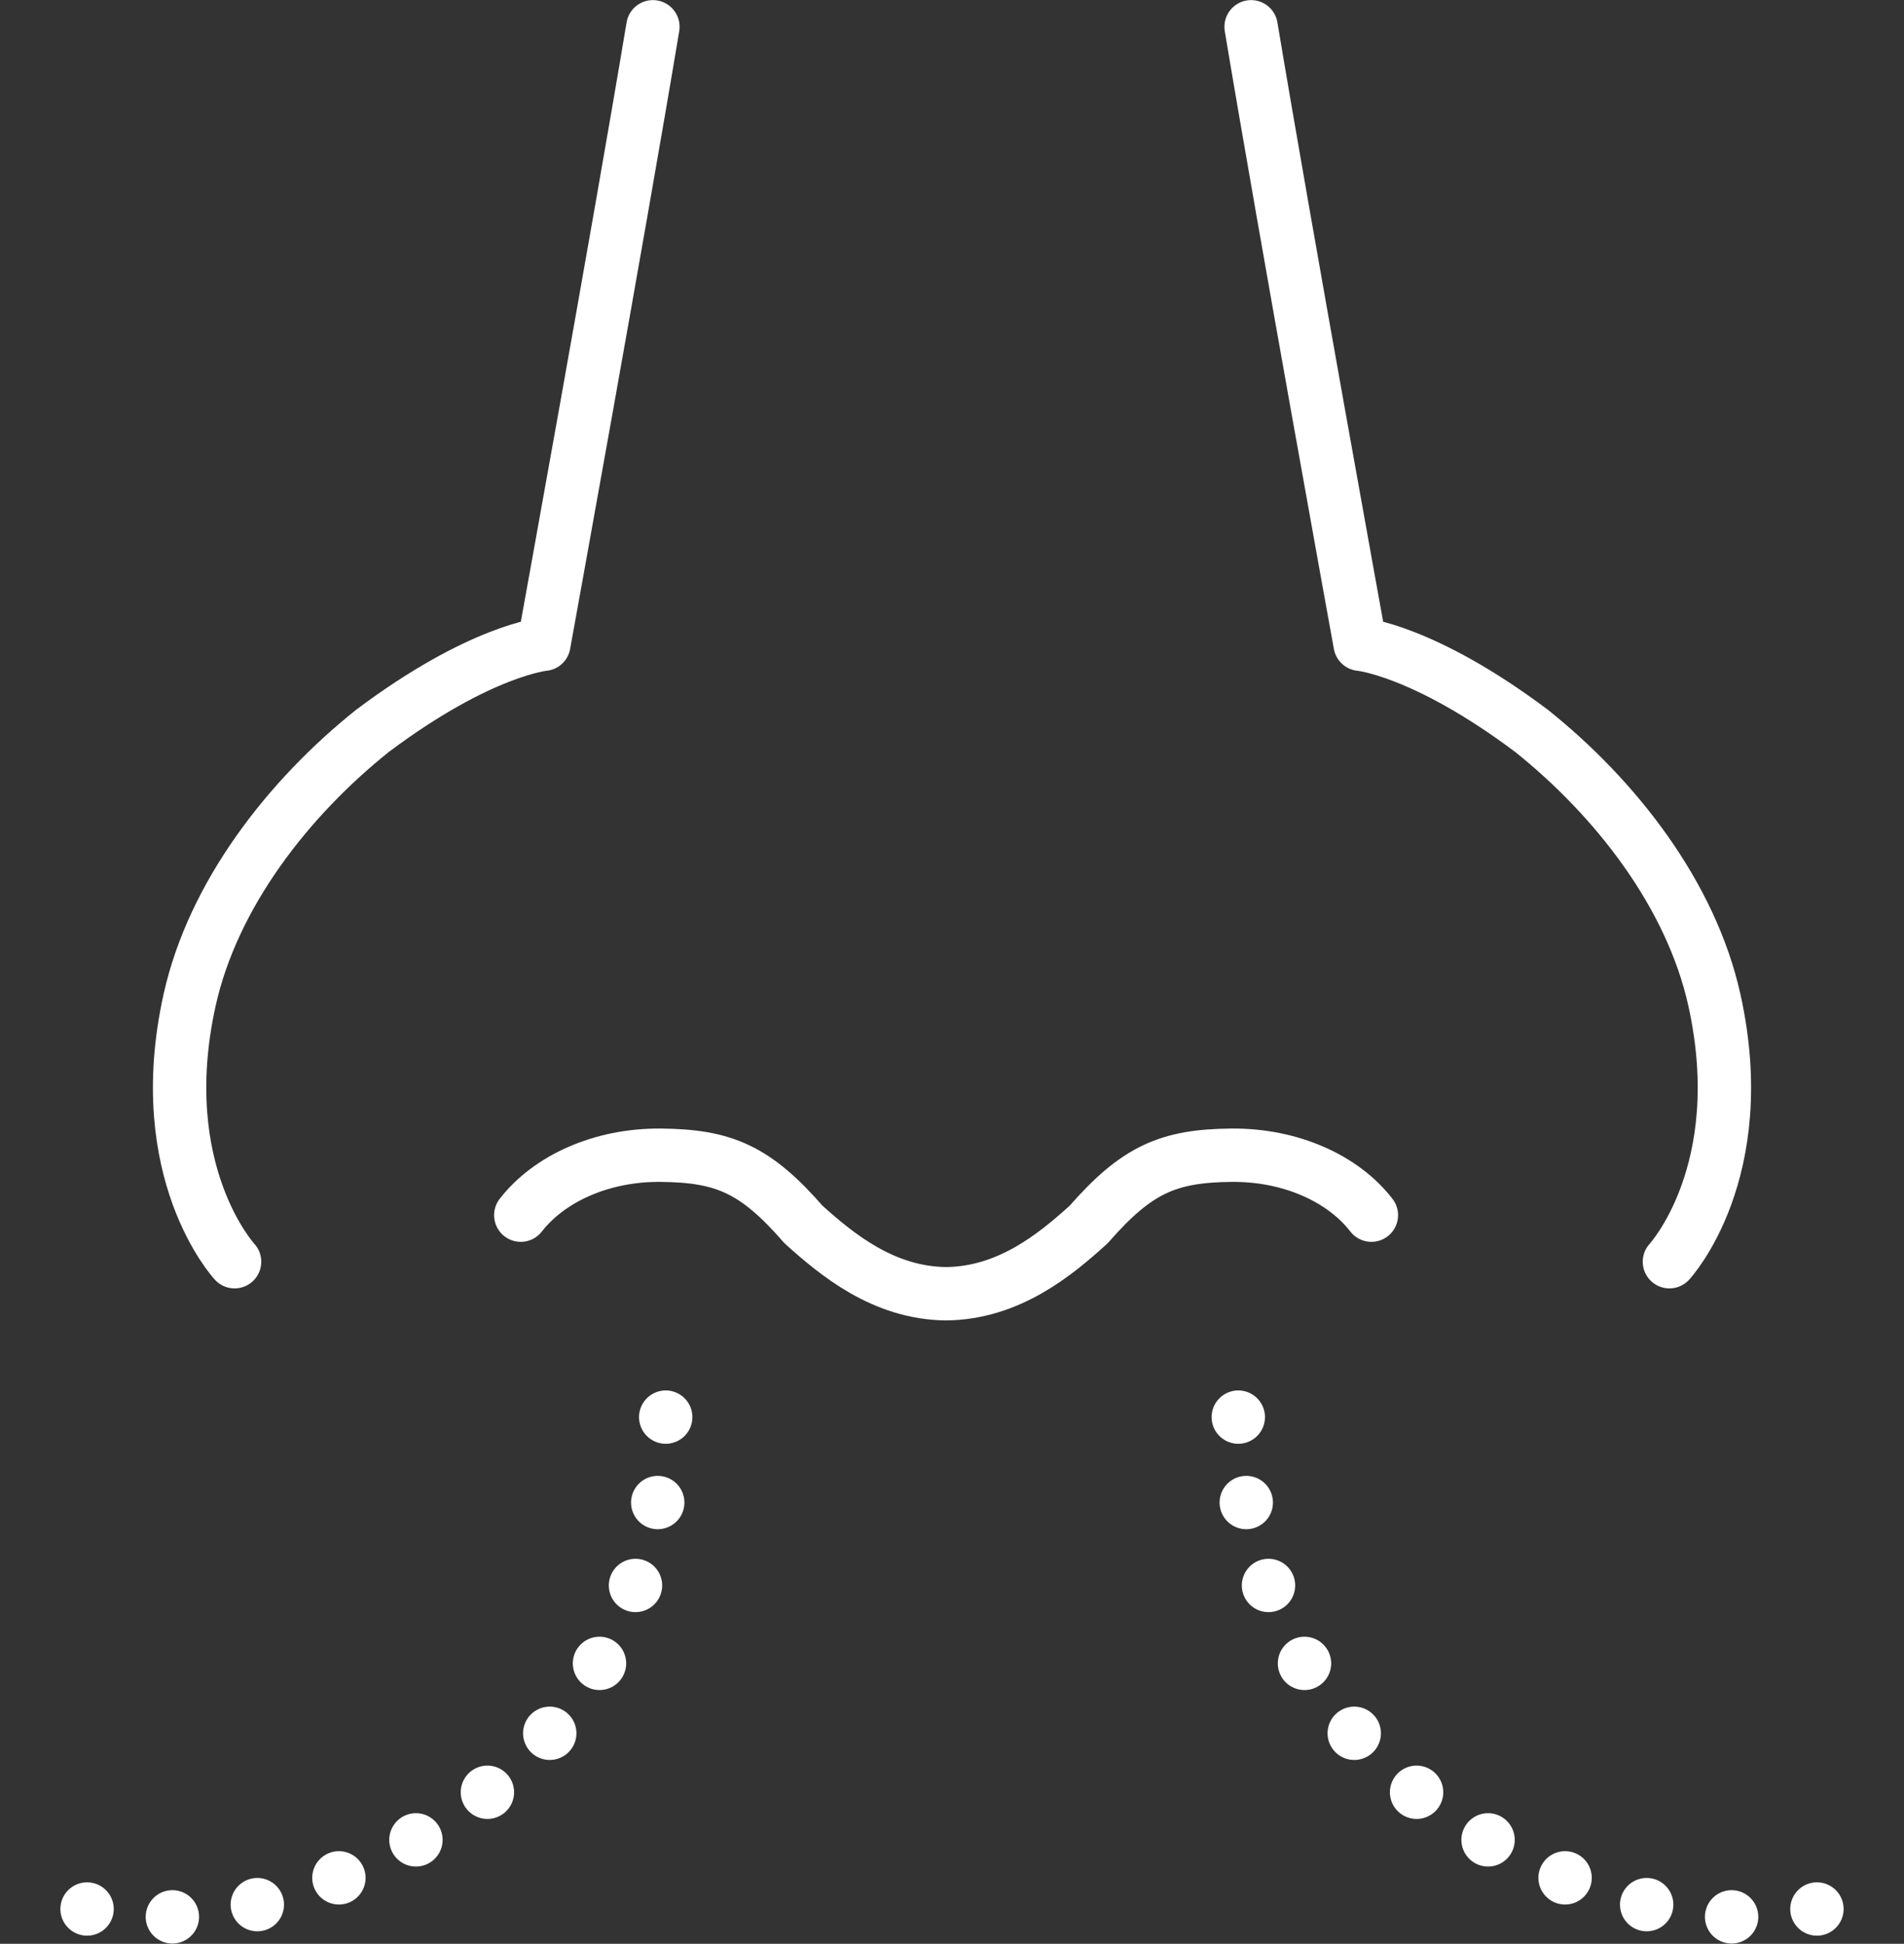 <?xml version="1.0" encoding="UTF-8"?>
<svg id="Layer_2" data-name="Layer 2" xmlns="http://www.w3.org/2000/svg" viewBox="0 0 98.13 100.2">
  <rect x="0" y="0" width="98.13" height="100.2" fill="#333333" stroke="none"/>
  <defs>
    <style>
      .cls-1, .cls-2 {
        fill: none;
        stroke: #fff;
        stroke-linecap: round;
        stroke-linejoin: round;
        stroke-width: 2.75px;
      }

      .cls-2 {
        stroke-dasharray: 0 0 0 4.43;
      }
    </style>
  </defs>
  <g id="_レイヤー_3" data-name="レイヤー 3">
    <g>
      <path class="cls-2" d="m34.31,73.05s.48,12.33-9.8,19.8c-7.25,5.27-16.8,7.9-23.13,4.35"/>
      <path class="cls-2" d="m63.82,73.05s-.48,12.33,9.8,19.8c7.25,5.27,16.8,7.9,23.13,4.35"/>
      <path class="cls-1" d="m12.09,65.04s-4.28-4.61-2.32-13.48c1.21-5.47,5.12-10.44,9.42-13.88,5.57-4.18,8.84-4.47,8.84-4.47,0,0,3.84-21.14,5.62-31.83"/>
      <path class="cls-1" d="m86.04,65.04s4.28-4.61,2.32-13.48c-1.21-5.47-5.12-10.44-9.42-13.88-5.57-4.18-8.84-4.47-8.84-4.47,0,0-3.84-21.14-5.62-31.83"/>
      <path class="cls-1" d="m70.68,62.64c-1.45-1.88-4.15-3.12-7.22-3.09-3.25.03-4.88.74-7.35,3.57-1.69,1.53-4.1,3.54-7.35,3.57-3.25-.03-5.66-2.05-7.35-3.57-2.47-2.84-4.1-3.54-7.35-3.57-3.07-.03-5.77,1.22-7.22,3.09"/>
    </g>
  </g>
</svg>